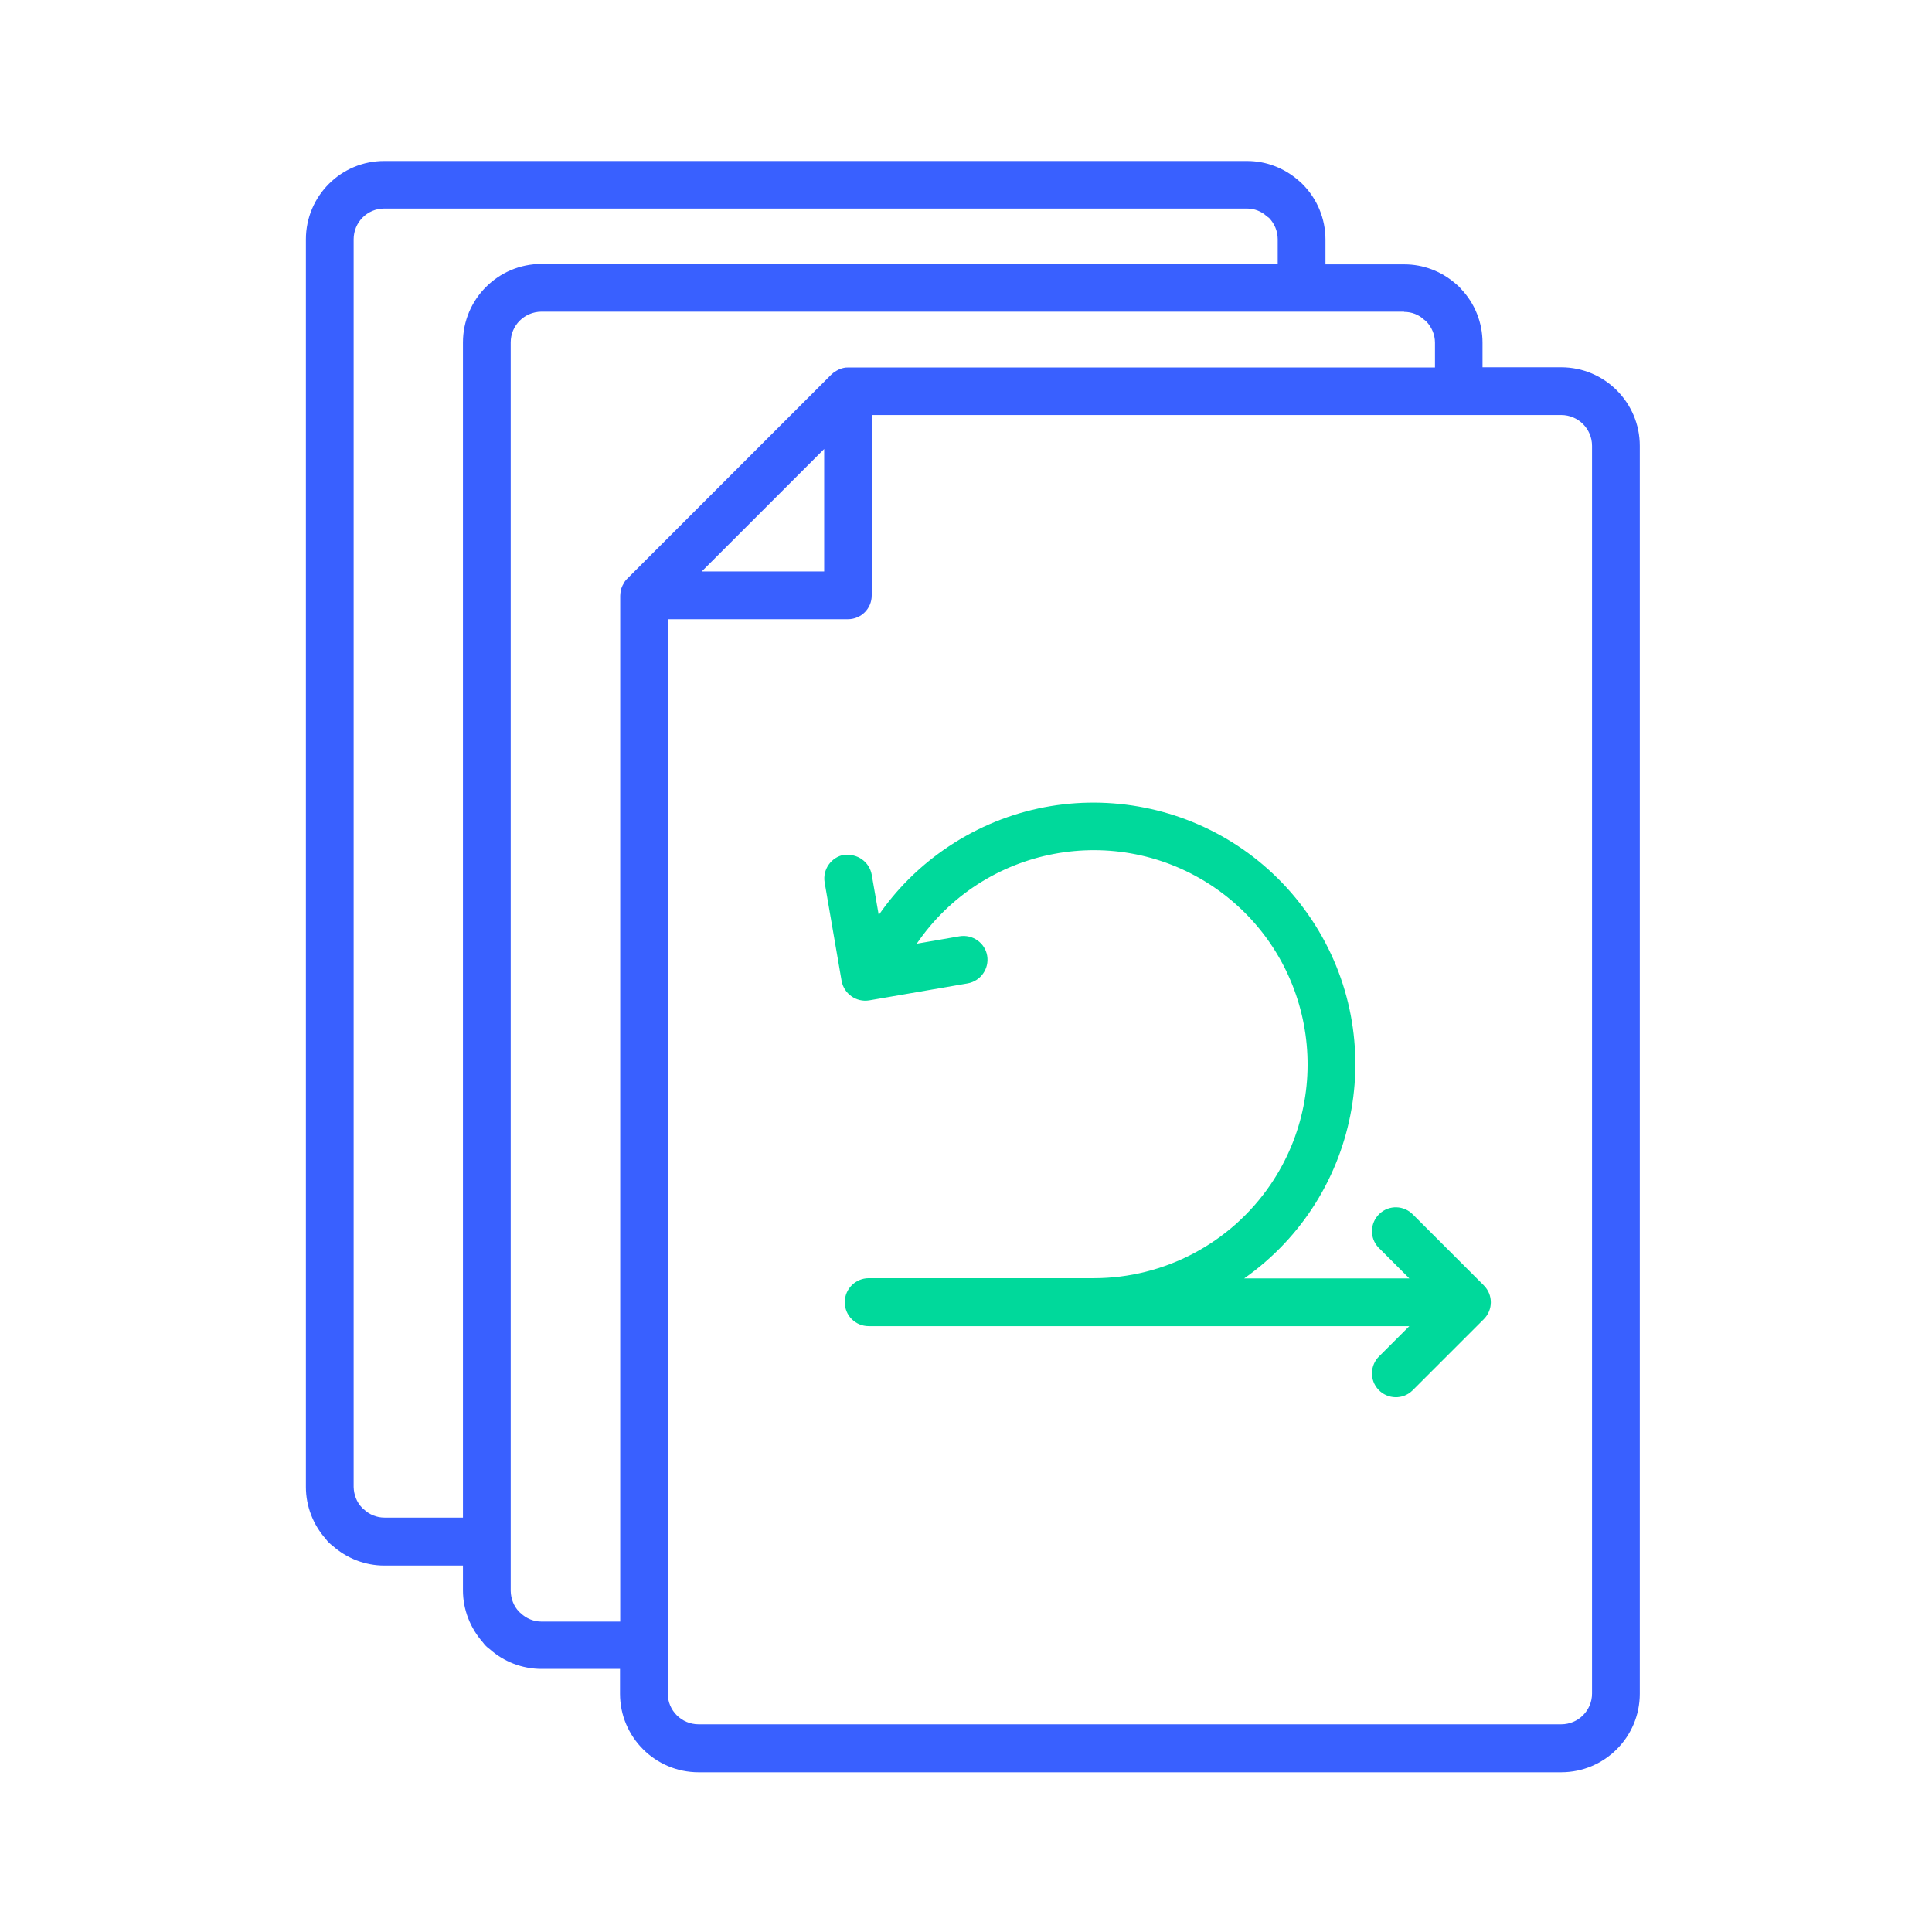 <?xml version="1.0" encoding="UTF-8"?>
<svg xmlns="http://www.w3.org/2000/svg" width="120" height="120" viewBox="0 0 120 120" fill="none">
  <path d="M20.239 95.592L20.331 95.711C20.397 95.776 20.463 95.856 20.529 95.908L20.648 96.001C21.531 96.791 22.678 97.24 23.877 97.24H28.755V98.782C28.755 99.968 29.203 101.115 29.994 102.012L30.086 102.13C30.152 102.209 30.218 102.275 30.284 102.328L30.403 102.42C31.286 103.211 32.433 103.659 33.632 103.659H38.51V105.202C38.51 107.891 40.698 110.079 43.387 110.079H96.973C99.662 110.079 101.85 107.891 101.85 105.202V27.691C101.85 25.001 99.662 22.813 96.973 22.813H92.082V21.284C92.082 20.045 91.607 18.845 90.751 17.949L90.671 17.857L90.566 17.751L90.395 17.606C89.511 16.842 88.391 16.42 87.231 16.42H82.327V14.877C82.327 13.586 81.813 12.347 80.903 11.437L80.798 11.332L80.627 11.187C79.743 10.422 78.623 10 77.463 10H23.877C21.188 9.987 19 12.175 19 14.864V92.362C19 93.549 19.448 94.709 20.239 95.592ZM96.973 25.779C98.027 25.779 98.884 26.636 98.884 27.691V105.189C98.884 106.243 98.027 107.1 96.973 107.1H43.387C42.333 107.1 41.476 106.243 41.476 105.189V38.46H52.667C53.485 38.46 54.144 37.801 54.144 36.984V25.779H96.959H96.973ZM43.585 35.494L51.191 27.888V35.494H43.585ZM87.218 19.373C87.679 19.373 88.127 19.544 88.457 19.86L88.496 19.887L88.589 19.966C88.931 20.322 89.129 20.796 89.129 21.284V22.826H52.681C52.588 22.826 52.496 22.826 52.404 22.853H52.391C52.272 22.879 52.153 22.919 52.035 22.985L51.942 23.037C51.824 23.103 51.718 23.182 51.626 23.274L38.945 35.956C38.852 36.048 38.773 36.154 38.721 36.272L38.668 36.364C38.615 36.47 38.575 36.589 38.549 36.707V36.733C38.536 36.826 38.523 36.918 38.523 37.01V100.72H33.632C33.158 100.72 32.696 100.535 32.353 100.206L32.288 100.153L32.235 100.1C31.905 99.757 31.734 99.296 31.721 98.822V21.271C31.721 20.216 32.565 19.373 33.619 19.359H87.205L87.218 19.373ZM21.966 24.145V14.864C21.966 13.81 22.81 12.953 23.864 12.953H77.45C77.911 12.953 78.359 13.124 78.689 13.441L78.728 13.467L78.821 13.533C79.163 13.889 79.361 14.363 79.361 14.851V16.393H33.632C30.943 16.393 28.755 18.582 28.755 21.271V94.261H23.877C23.403 94.261 22.942 94.076 22.599 93.746L22.533 93.694L22.48 93.641C22.151 93.298 21.979 92.837 21.966 92.362V24.145Z" fill="#3960FF"></path>
  <path d="M52.431 53.092C51.627 53.237 51.087 54.002 51.219 54.806L52.273 60.922C52.418 61.726 53.183 62.267 53.987 62.135L60.104 61.08C60.908 60.935 61.448 60.171 61.316 59.367C61.184 58.563 60.407 58.022 59.603 58.154L56.94 58.615C61.079 52.551 69.344 50.983 75.408 55.109C81.472 59.248 83.04 67.513 78.915 73.577C76.436 77.215 72.323 79.391 67.934 79.391H53.961C53.143 79.391 52.471 80.05 52.471 80.88C52.471 81.71 53.13 82.37 53.961 82.37H87.536L85.677 84.228C85.084 84.795 85.057 85.731 85.624 86.324C86.191 86.918 87.127 86.944 87.72 86.377C87.733 86.364 87.747 86.351 87.773 86.324L92.163 81.935C92.743 81.355 92.743 80.419 92.163 79.839L87.773 75.449C87.206 74.856 86.27 74.829 85.677 75.396C85.084 75.963 85.057 76.899 85.624 77.492C85.637 77.505 85.651 77.519 85.677 77.545L87.536 79.404H77.28C84.622 74.236 86.389 64.099 81.221 56.757C76.054 49.414 65.917 47.648 58.574 52.815C57.019 53.909 55.661 55.267 54.58 56.836L54.145 54.331C54 53.527 53.236 52.987 52.431 53.118" fill="#00D99B"></path>
</svg>
